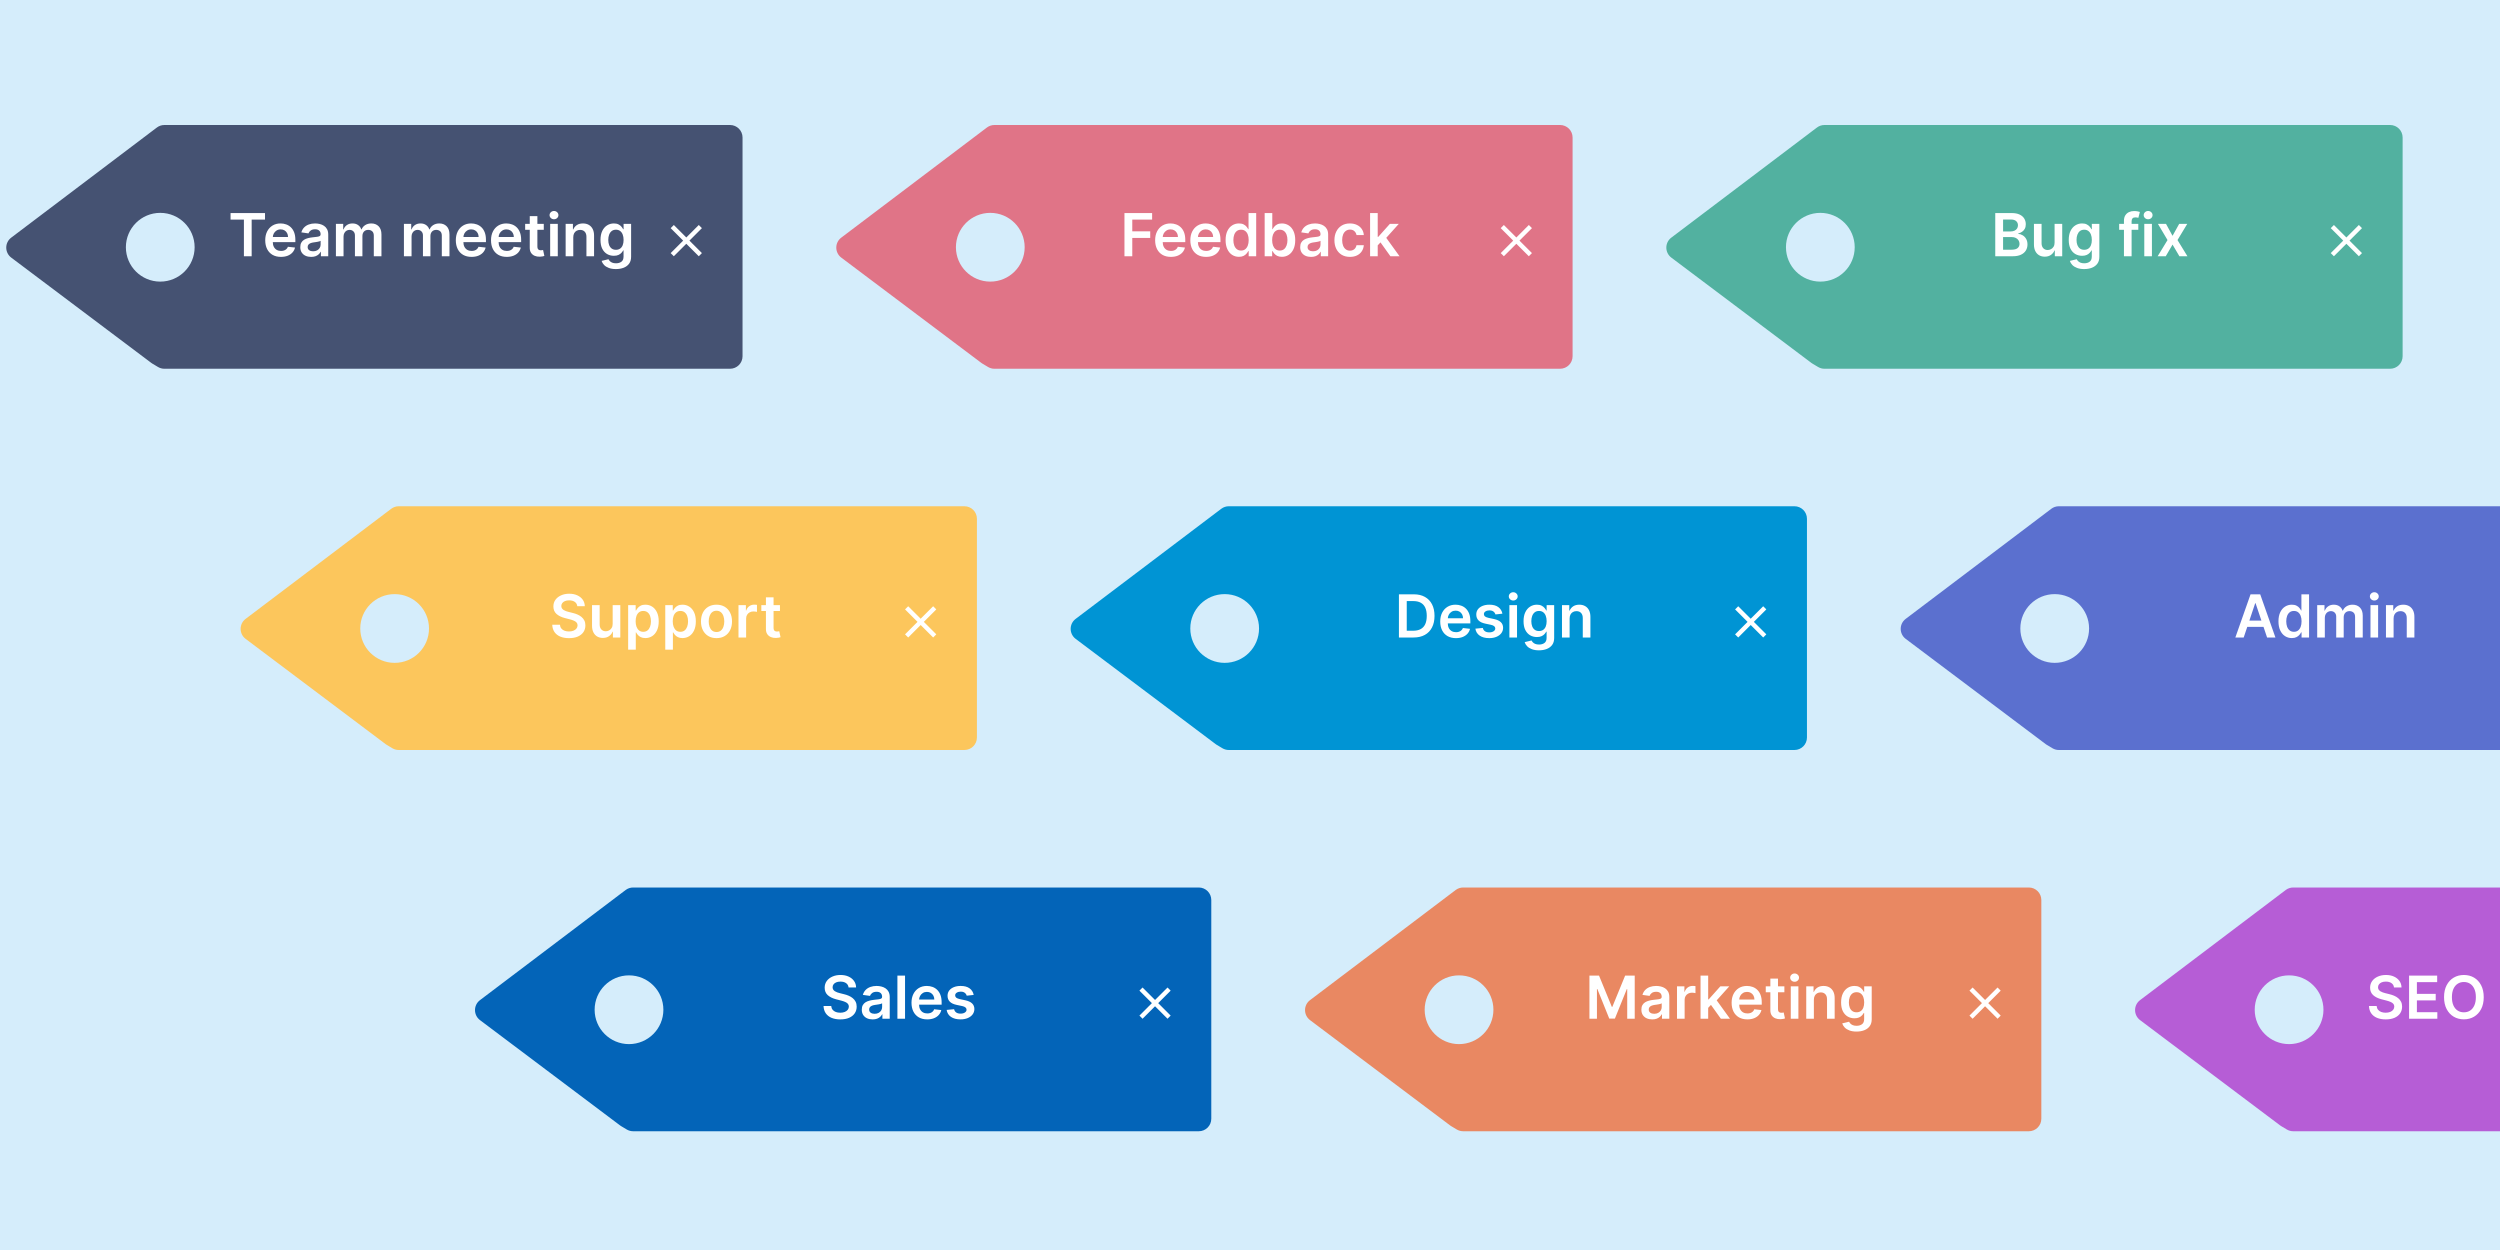 <svg width="800" height="400" viewBox="0 0 800 400" fill="none" xmlns="http://www.w3.org/2000/svg">
<g clip-path="url(#clip0_508_677)">
<rect width="800" height="400" fill="#D5EDFB"/>
<g filter="url(#filter0_d_508_677)">
<path fill-rule="evenodd" clip-rule="evenodd" d="M48.749 112.354C49.356 112.721 49.978 113.092 50.59 113.452C51.184 113.8 51.875 114 52.613 114H233.613C235.822 114 237.613 112.209 237.613 110V40C237.613 37.791 235.822 36 233.613 36H52.613C51.719 36 50.894 36.293 50.228 36.788C49.715 37.17 49.193 37.565 48.678 37.955C48.546 38.055 48.414 38.154 48.283 38.254L3.587 72.048C1.467 73.651 1.472 76.838 3.597 78.436L48.397 112.116C48.513 112.202 48.63 112.282 48.749 112.354ZM51.281 86.116C57.356 86.116 62.281 81.191 62.281 75.116C62.281 69.041 57.356 64.116 51.281 64.116C45.206 64.116 40.281 69.041 40.281 75.116C40.281 81.191 45.206 86.116 51.281 86.116Z" fill="#455272"/>
</g>
<path d="M73.779 70.28V68.182H84.804V70.28H80.533V82H78.05V70.28H73.779ZM89.906 82.202C88.867 82.202 87.97 81.987 87.214 81.555C86.463 81.118 85.885 80.502 85.48 79.706C85.075 78.905 84.873 77.963 84.873 76.879C84.873 75.813 85.075 74.877 85.48 74.072C85.889 73.262 86.461 72.633 87.194 72.183C87.927 71.729 88.788 71.501 89.778 71.501C90.417 71.501 91.019 71.605 91.586 71.812C92.157 72.014 92.661 72.329 93.098 72.756C93.538 73.184 93.885 73.728 94.137 74.389C94.389 75.046 94.514 75.829 94.514 76.737V77.486H86.02V75.84H92.173C92.169 75.372 92.068 74.956 91.87 74.592C91.672 74.223 91.395 73.933 91.04 73.721C90.689 73.51 90.28 73.404 89.812 73.404C89.312 73.404 88.874 73.526 88.496 73.769C88.118 74.007 87.824 74.322 87.612 74.713C87.405 75.1 87.3 75.525 87.295 75.988V77.425C87.295 78.028 87.405 78.546 87.626 78.977C87.846 79.405 88.154 79.733 88.55 79.962C88.946 80.187 89.409 80.3 89.94 80.3C90.295 80.3 90.617 80.25 90.905 80.151C91.193 80.048 91.442 79.897 91.654 79.699C91.865 79.501 92.025 79.256 92.133 78.964L94.413 79.22C94.269 79.823 93.995 80.349 93.59 80.799C93.19 81.244 92.677 81.591 92.052 81.838C91.427 82.081 90.711 82.202 89.906 82.202ZM99.563 82.209C98.906 82.209 98.315 82.092 97.789 81.858C97.267 81.62 96.853 81.269 96.547 80.806C96.246 80.342 96.095 79.771 96.095 79.092C96.095 78.507 96.203 78.024 96.419 77.641C96.635 77.259 96.929 76.953 97.303 76.724C97.676 76.494 98.097 76.321 98.564 76.204C99.037 76.083 99.525 75.995 100.029 75.941C100.636 75.878 101.128 75.822 101.506 75.772C101.884 75.718 102.158 75.637 102.329 75.529C102.505 75.417 102.593 75.244 102.593 75.01V74.969C102.593 74.461 102.442 74.068 102.14 73.789C101.839 73.51 101.405 73.37 100.838 73.37C100.24 73.37 99.766 73.501 99.415 73.762C99.068 74.023 98.834 74.331 98.713 74.686L96.432 74.362C96.612 73.733 96.909 73.206 97.323 72.783C97.737 72.356 98.243 72.037 98.841 71.825C99.439 71.609 100.101 71.501 100.825 71.501C101.324 71.501 101.821 71.56 102.316 71.677C102.811 71.794 103.263 71.987 103.672 72.257C104.081 72.522 104.41 72.885 104.657 73.343C104.909 73.802 105.035 74.376 105.035 75.064V82H102.687V80.576H102.606C102.458 80.864 102.248 81.134 101.979 81.386C101.713 81.633 101.378 81.834 100.973 81.987C100.573 82.135 100.103 82.209 99.563 82.209ZM100.197 80.414C100.688 80.414 101.113 80.318 101.473 80.124C101.832 79.926 102.109 79.665 102.302 79.342C102.5 79.018 102.599 78.665 102.599 78.282V77.061C102.523 77.124 102.392 77.183 102.208 77.237C102.028 77.29 101.826 77.338 101.601 77.378C101.376 77.419 101.153 77.455 100.933 77.486C100.712 77.518 100.521 77.545 100.359 77.567C99.995 77.617 99.669 77.698 99.381 77.81C99.093 77.922 98.866 78.08 98.699 78.282C98.533 78.48 98.45 78.737 98.45 79.052C98.45 79.501 98.614 79.841 98.942 80.07C99.271 80.3 99.689 80.414 100.197 80.414ZM107.491 82V71.636H109.826V73.397H109.947C110.163 72.804 110.52 72.34 111.02 72.007C111.519 71.67 112.115 71.501 112.808 71.501C113.509 71.501 114.101 71.672 114.582 72.014C115.068 72.352 115.41 72.813 115.608 73.397H115.716C115.945 72.822 116.332 72.363 116.876 72.021C117.425 71.675 118.075 71.501 118.826 71.501C119.78 71.501 120.558 71.803 121.161 72.406C121.763 73.008 122.065 73.888 122.065 75.044V82H119.616V75.421C119.616 74.778 119.445 74.308 119.103 74.011C118.761 73.71 118.343 73.559 117.848 73.559C117.259 73.559 116.798 73.744 116.465 74.113C116.136 74.477 115.972 74.951 115.972 75.536V82H113.577V75.32C113.577 74.785 113.415 74.358 113.091 74.038C112.772 73.719 112.353 73.559 111.836 73.559C111.485 73.559 111.166 73.649 110.878 73.829C110.59 74.005 110.361 74.254 110.19 74.578C110.019 74.897 109.933 75.271 109.933 75.698V82H107.491ZM129.256 82V71.636H131.59V73.397H131.712C131.928 72.804 132.285 72.34 132.784 72.007C133.284 71.67 133.88 71.501 134.572 71.501C135.274 71.501 135.866 71.672 136.347 72.014C136.833 72.352 137.175 72.813 137.372 73.397H137.48C137.71 72.822 138.097 72.363 138.641 72.021C139.19 71.675 139.84 71.501 140.591 71.501C141.544 71.501 142.323 71.803 142.925 72.406C143.528 73.008 143.83 73.888 143.83 75.044V82H141.38V75.421C141.38 74.778 141.209 74.308 140.868 74.011C140.526 73.71 140.107 73.559 139.613 73.559C139.023 73.559 138.562 73.744 138.229 74.113C137.901 74.477 137.737 74.951 137.737 75.536V82H135.342V75.32C135.342 74.785 135.18 74.358 134.856 74.038C134.536 73.719 134.118 73.559 133.601 73.559C133.25 73.559 132.931 73.649 132.643 73.829C132.355 74.005 132.125 74.254 131.955 74.578C131.784 74.897 131.698 75.271 131.698 75.698V82H129.256ZM150.895 82.202C149.856 82.202 148.959 81.987 148.203 81.555C147.452 81.118 146.874 80.502 146.469 79.706C146.065 78.905 145.862 77.963 145.862 76.879C145.862 75.813 146.065 74.877 146.469 74.072C146.879 73.262 147.45 72.633 148.183 72.183C148.916 71.729 149.778 71.501 150.767 71.501C151.406 71.501 152.009 71.605 152.576 71.812C153.147 72.014 153.651 72.329 154.087 72.756C154.528 73.184 154.874 73.728 155.126 74.389C155.378 75.046 155.504 75.829 155.504 76.737V77.486H147.009V75.84H153.163C153.158 75.372 153.057 74.956 152.859 74.592C152.661 74.223 152.384 73.933 152.029 73.721C151.678 73.51 151.269 73.404 150.801 73.404C150.302 73.404 149.863 73.526 149.485 73.769C149.107 74.007 148.813 74.322 148.601 74.713C148.395 75.1 148.289 75.525 148.284 75.988V77.425C148.284 78.028 148.395 78.546 148.615 78.977C148.835 79.405 149.143 79.733 149.539 79.962C149.935 80.187 150.398 80.3 150.929 80.3C151.285 80.3 151.606 80.25 151.894 80.151C152.182 80.048 152.432 79.897 152.643 79.699C152.854 79.501 153.014 79.256 153.122 78.964L155.403 79.22C155.259 79.823 154.984 80.349 154.579 80.799C154.179 81.244 153.666 81.591 153.041 81.838C152.416 82.081 151.701 82.202 150.895 82.202ZM162.158 82.202C161.119 82.202 160.222 81.987 159.466 81.555C158.715 81.118 158.137 80.502 157.732 79.706C157.327 78.905 157.125 77.963 157.125 76.879C157.125 75.813 157.327 74.877 157.732 74.072C158.141 73.262 158.713 72.633 159.446 72.183C160.179 71.729 161.04 71.501 162.03 71.501C162.669 71.501 163.271 71.605 163.838 71.812C164.409 72.014 164.913 72.329 165.35 72.756C165.79 73.184 166.137 73.728 166.389 74.389C166.641 75.046 166.766 75.829 166.766 76.737V77.486H158.272V75.84H164.425C164.421 75.372 164.32 74.956 164.122 74.592C163.924 74.223 163.647 73.933 163.292 73.721C162.941 73.51 162.532 73.404 162.064 73.404C161.564 73.404 161.126 73.526 160.748 73.769C160.37 74.007 160.076 74.322 159.864 74.713C159.657 75.1 159.552 75.525 159.547 75.988V77.425C159.547 78.028 159.657 78.546 159.878 78.977C160.098 79.405 160.406 79.733 160.802 79.962C161.198 80.187 161.661 80.3 162.192 80.3C162.547 80.3 162.869 80.25 163.157 80.151C163.445 80.048 163.694 79.897 163.906 79.699C164.117 79.501 164.277 79.256 164.385 78.964L166.665 79.22C166.521 79.823 166.247 80.349 165.842 80.799C165.442 81.244 164.929 81.591 164.304 81.838C163.679 82.081 162.963 82.202 162.158 82.202ZM174.008 71.636V73.526H168.05V71.636H174.008ZM169.521 69.153H171.963V78.883C171.963 79.211 172.013 79.463 172.112 79.638C172.215 79.809 172.35 79.926 172.517 79.989C172.683 80.052 172.868 80.084 173.07 80.084C173.223 80.084 173.362 80.073 173.488 80.05C173.619 80.028 173.718 80.007 173.785 79.989L174.197 81.899C174.066 81.944 173.88 81.993 173.637 82.047C173.398 82.101 173.106 82.133 172.76 82.142C172.148 82.16 171.597 82.067 171.107 81.865C170.616 81.658 170.227 81.339 169.939 80.907C169.656 80.475 169.517 79.935 169.521 79.288V69.153ZM176.051 82V71.636H178.493V82H176.051ZM177.279 70.165C176.892 70.165 176.559 70.037 176.28 69.781C176.001 69.52 175.862 69.207 175.862 68.843C175.862 68.474 176.001 68.162 176.28 67.905C176.559 67.644 176.892 67.514 177.279 67.514C177.67 67.514 178.003 67.644 178.277 67.905C178.556 68.162 178.695 68.474 178.695 68.843C178.695 69.207 178.556 69.52 178.277 69.781C178.003 70.037 177.67 70.165 177.279 70.165ZM183.447 75.928V82H181.005V71.636H183.339V73.397H183.461C183.699 72.817 184.079 72.356 184.601 72.014C185.127 71.672 185.777 71.501 186.551 71.501C187.266 71.501 187.889 71.654 188.42 71.96C188.955 72.266 189.369 72.709 189.661 73.289C189.958 73.87 190.104 74.574 190.1 75.401V82H187.657V75.779C187.657 75.086 187.477 74.544 187.118 74.153C186.762 73.762 186.27 73.566 185.64 73.566C185.213 73.566 184.833 73.66 184.5 73.849C184.171 74.034 183.913 74.302 183.724 74.652C183.539 75.003 183.447 75.428 183.447 75.928ZM197.09 86.102C196.213 86.102 195.459 85.983 194.83 85.745C194.2 85.511 193.694 85.196 193.311 84.8C192.929 84.404 192.664 83.966 192.515 83.484L194.715 82.951C194.814 83.154 194.958 83.354 195.147 83.552C195.336 83.754 195.59 83.921 195.909 84.051C196.233 84.186 196.64 84.254 197.13 84.254C197.823 84.254 198.397 84.085 198.851 83.748C199.305 83.415 199.532 82.866 199.532 82.101V80.138H199.411C199.285 80.39 199.101 80.648 198.858 80.914C198.619 81.179 198.302 81.402 197.906 81.582C197.515 81.762 197.022 81.852 196.429 81.852C195.633 81.852 194.911 81.665 194.263 81.291C193.62 80.914 193.107 80.351 192.724 79.605C192.347 78.854 192.158 77.913 192.158 76.784C192.158 75.646 192.347 74.686 192.724 73.903C193.107 73.116 193.622 72.52 194.27 72.115C194.917 71.706 195.639 71.501 196.435 71.501C197.043 71.501 197.542 71.605 197.933 71.812C198.329 72.014 198.644 72.259 198.878 72.547C199.112 72.831 199.289 73.098 199.411 73.35H199.546V71.636H201.955V82.169C201.955 83.055 201.743 83.788 201.32 84.368C200.898 84.948 200.32 85.383 199.586 85.671C198.853 85.958 198.021 86.102 197.09 86.102ZM197.11 79.935C197.627 79.935 198.068 79.809 198.433 79.558C198.797 79.306 199.074 78.944 199.262 78.471C199.451 77.999 199.546 77.432 199.546 76.771C199.546 76.119 199.451 75.547 199.262 75.057C199.078 74.567 198.804 74.187 198.439 73.917C198.079 73.642 197.636 73.505 197.11 73.505C196.566 73.505 196.112 73.647 195.747 73.93C195.383 74.214 195.108 74.603 194.924 75.098C194.74 75.588 194.647 76.146 194.647 76.771C194.647 77.405 194.74 77.961 194.924 78.438C195.113 78.91 195.39 79.279 195.754 79.544C196.123 79.805 196.575 79.935 197.11 79.935Z" fill="white"/>
<path d="M224.613 73.007L223.606 72L219.613 75.993L215.62 72L214.613 73.007L218.606 77L214.613 80.993L215.62 82L219.613 78.007L223.606 82L224.613 80.993L220.62 77L224.613 73.007Z" fill="white"/>
<g filter="url(#filter1_d_508_677)">
<path fill-rule="evenodd" clip-rule="evenodd" d="M314.362 112.354C314.969 112.721 315.591 113.092 316.203 113.452C316.797 113.8 317.488 114 318.226 114H499.226C501.435 114 503.226 112.209 503.226 110V40C503.226 37.791 501.435 36 499.226 36H318.226C317.332 36 316.507 36.293 315.841 36.788C315.328 37.17 314.806 37.565 314.292 37.955C314.159 38.055 314.027 38.154 313.896 38.254L269.2 72.048C267.08 73.651 267.085 76.838 269.21 78.436L314.01 112.116C314.125 112.202 314.243 112.282 314.362 112.354ZM316.894 86.116C322.969 86.116 327.894 81.191 327.894 75.116C327.894 69.041 322.969 64.116 316.894 64.116C310.819 64.116 305.894 69.041 305.894 75.116C305.894 81.191 310.819 86.116 316.894 86.116Z" fill="#E07487"/>
</g>
<path d="M359.826 82V68.182H368.678V70.28H362.329V74.032H368.071V76.13H362.329V82H359.826ZM374.678 82.202C373.639 82.202 372.741 81.987 371.986 81.555C371.235 81.118 370.657 80.502 370.252 79.706C369.847 78.905 369.644 77.963 369.644 76.879C369.644 75.813 369.847 74.877 370.252 74.072C370.661 73.262 371.232 72.633 371.966 72.183C372.699 71.729 373.56 71.501 374.55 71.501C375.188 71.501 375.791 71.605 376.358 71.812C376.929 72.014 377.433 72.329 377.869 72.756C378.31 73.184 378.656 73.728 378.908 74.389C379.16 75.046 379.286 75.829 379.286 76.737V77.486H370.792V75.84H376.945C376.94 75.372 376.839 74.956 376.641 74.592C376.443 74.223 376.167 73.933 375.811 73.721C375.461 73.51 375.051 73.404 374.583 73.404C374.084 73.404 373.646 73.526 373.268 73.769C372.89 74.007 372.595 74.322 372.384 74.713C372.177 75.1 372.071 75.525 372.067 75.988V77.425C372.067 78.028 372.177 78.546 372.397 78.977C372.618 79.405 372.926 79.733 373.322 79.962C373.718 80.187 374.181 80.3 374.712 80.3C375.067 80.3 375.389 80.25 375.676 80.151C375.964 80.048 376.214 79.897 376.425 79.699C376.637 79.501 376.796 79.256 376.904 78.964L379.185 79.22C379.041 79.823 378.767 80.349 378.362 80.799C377.961 81.244 377.449 81.591 376.823 81.838C376.198 82.081 375.483 82.202 374.678 82.202ZM385.941 82.202C384.902 82.202 384.004 81.987 383.248 81.555C382.497 81.118 381.919 80.502 381.514 79.706C381.11 78.905 380.907 77.963 380.907 76.879C380.907 75.813 381.11 74.877 381.514 74.072C381.924 73.262 382.495 72.633 383.228 72.183C383.961 71.729 384.823 71.501 385.812 71.501C386.451 71.501 387.054 71.605 387.621 71.812C388.192 72.014 388.696 72.329 389.132 72.756C389.573 73.184 389.919 73.728 390.171 74.389C390.423 75.046 390.549 75.829 390.549 76.737V77.486H382.054V75.84H388.208C388.203 75.372 388.102 74.956 387.904 74.592C387.706 74.223 387.429 73.933 387.074 73.721C386.723 73.51 386.314 73.404 385.846 73.404C385.347 73.404 384.908 73.526 384.53 73.769C384.153 74.007 383.858 74.322 383.647 74.713C383.44 75.1 383.334 75.525 383.329 75.988V77.425C383.329 78.028 383.44 78.546 383.66 78.977C383.88 79.405 384.189 79.733 384.584 79.962C384.98 80.187 385.444 80.3 385.974 80.3C386.33 80.3 386.651 80.25 386.939 80.151C387.227 80.048 387.477 79.897 387.688 79.699C387.899 79.501 388.059 79.256 388.167 78.964L390.448 79.22C390.304 79.823 390.029 80.349 389.625 80.799C389.224 81.244 388.711 81.591 388.086 81.838C387.461 82.081 386.746 82.202 385.941 82.202ZM396.461 82.182C395.647 82.182 394.918 81.973 394.275 81.555C393.632 81.136 393.123 80.529 392.75 79.733C392.377 78.937 392.19 77.97 392.19 76.832C392.19 75.68 392.379 74.709 392.757 73.917C393.139 73.121 393.654 72.52 394.302 72.115C394.95 71.706 395.672 71.501 396.468 71.501C397.075 71.501 397.574 71.605 397.966 71.812C398.357 72.014 398.667 72.259 398.897 72.547C399.126 72.831 399.304 73.098 399.43 73.35H399.531V68.182H401.98V82H399.578V80.367H399.43C399.304 80.619 399.122 80.887 398.883 81.17C398.645 81.449 398.33 81.687 397.939 81.885C397.547 82.083 397.055 82.182 396.461 82.182ZM397.143 80.178C397.66 80.178 398.101 80.039 398.465 79.76C398.829 79.477 399.106 79.083 399.295 78.579C399.484 78.075 399.578 77.488 399.578 76.818C399.578 76.148 399.484 75.566 399.295 75.071C399.11 74.576 398.836 74.191 398.472 73.917C398.112 73.642 397.669 73.505 397.143 73.505C396.598 73.505 396.144 73.647 395.78 73.93C395.415 74.214 395.141 74.605 394.956 75.104C394.772 75.604 394.68 76.175 394.68 76.818C394.68 77.466 394.772 78.044 394.956 78.552C395.145 79.056 395.422 79.454 395.786 79.746C396.155 80.034 396.607 80.178 397.143 80.178ZM404.691 82V68.182H407.133V73.35H407.235C407.361 73.098 407.538 72.831 407.768 72.547C407.997 72.259 408.307 72.014 408.699 71.812C409.09 71.605 409.589 71.501 410.197 71.501C410.997 71.501 411.719 71.706 412.362 72.115C413.01 72.52 413.523 73.121 413.901 73.917C414.283 74.709 414.474 75.68 414.474 76.832C414.474 77.97 414.288 78.937 413.914 79.733C413.541 80.529 413.033 81.136 412.389 81.555C411.746 81.973 411.018 82.182 410.203 82.182C409.61 82.182 409.117 82.083 408.726 81.885C408.334 81.687 408.02 81.449 407.781 81.17C407.547 80.887 407.365 80.619 407.235 80.367H407.093V82H404.691ZM407.086 76.818C407.086 77.488 407.181 78.075 407.37 78.579C407.563 79.083 407.84 79.477 408.199 79.76C408.564 80.039 409.005 80.178 409.522 80.178C410.062 80.178 410.514 80.034 410.878 79.746C411.242 79.454 411.517 79.056 411.701 78.552C411.89 78.044 411.985 77.466 411.985 76.818C411.985 76.175 411.892 75.604 411.708 75.104C411.524 74.605 411.249 74.214 410.885 73.93C410.52 73.647 410.066 73.505 409.522 73.505C409 73.505 408.557 73.642 408.193 73.917C407.828 74.191 407.552 74.576 407.363 75.071C407.178 75.566 407.086 76.148 407.086 76.818ZM419.533 82.209C418.876 82.209 418.285 82.092 417.758 81.858C417.237 81.62 416.823 81.269 416.517 80.806C416.216 80.342 416.065 79.771 416.065 79.092C416.065 78.507 416.173 78.024 416.389 77.641C416.605 77.259 416.899 76.953 417.273 76.724C417.646 76.494 418.067 76.321 418.534 76.204C419.007 76.083 419.495 75.995 419.999 75.941C420.606 75.878 421.098 75.822 421.476 75.772C421.854 75.718 422.128 75.637 422.299 75.529C422.475 75.417 422.562 75.244 422.562 75.01V74.969C422.562 74.461 422.412 74.068 422.11 73.789C421.809 73.51 421.375 73.37 420.808 73.37C420.21 73.37 419.735 73.501 419.385 73.762C419.038 74.023 418.804 74.331 418.683 74.686L416.402 74.362C416.582 73.733 416.879 73.206 417.293 72.783C417.707 72.356 418.213 72.037 418.811 71.825C419.409 71.609 420.071 71.501 420.795 71.501C421.294 71.501 421.791 71.56 422.286 71.677C422.781 71.794 423.233 71.987 423.642 72.257C424.051 72.522 424.38 72.885 424.627 73.343C424.879 73.802 425.005 74.376 425.005 75.064V82H422.657V80.576H422.576C422.428 80.864 422.218 81.134 421.948 81.386C421.683 81.633 421.348 81.834 420.943 81.987C420.543 82.135 420.073 82.209 419.533 82.209ZM420.167 80.414C420.658 80.414 421.083 80.318 421.442 80.124C421.802 79.926 422.079 79.665 422.272 79.342C422.47 79.018 422.569 78.665 422.569 78.282V77.061C422.493 77.124 422.362 77.183 422.178 77.237C421.998 77.29 421.796 77.338 421.571 77.378C421.346 77.419 421.123 77.455 420.903 77.486C420.682 77.518 420.491 77.545 420.329 77.567C419.965 77.617 419.639 77.698 419.351 77.81C419.063 77.922 418.836 78.08 418.669 78.282C418.503 78.48 418.42 78.737 418.42 79.052C418.42 79.501 418.584 79.841 418.912 80.07C419.241 80.3 419.659 80.414 420.167 80.414ZM431.982 82.202C430.947 82.202 430.059 81.975 429.316 81.521C428.579 81.067 428.01 80.439 427.609 79.638C427.214 78.833 427.016 77.907 427.016 76.859C427.016 75.806 427.218 74.877 427.623 74.072C428.028 73.262 428.599 72.633 429.337 72.183C430.079 71.729 430.956 71.501 431.968 71.501C432.809 71.501 433.554 71.657 434.201 71.967C434.854 72.273 435.373 72.707 435.76 73.269C436.147 73.827 436.367 74.479 436.421 75.226H434.087C433.992 74.727 433.767 74.311 433.412 73.978C433.061 73.64 432.591 73.472 432.002 73.472C431.502 73.472 431.064 73.606 430.686 73.876C430.308 74.142 430.014 74.524 429.802 75.023C429.595 75.523 429.492 76.121 429.492 76.818C429.492 77.524 429.595 78.132 429.802 78.64C430.009 79.144 430.299 79.533 430.673 79.807C431.05 80.077 431.493 80.212 432.002 80.212C432.362 80.212 432.683 80.144 432.967 80.01C433.254 79.87 433.495 79.67 433.689 79.409C433.882 79.148 434.015 78.831 434.087 78.458H436.421C436.363 79.191 436.147 79.841 435.773 80.408C435.4 80.97 434.892 81.411 434.249 81.73C433.605 82.045 432.85 82.202 431.982 82.202ZM440.653 78.748L440.647 75.799H441.038L444.762 71.636H447.616L443.035 76.737H442.529L440.653 78.748ZM438.427 82V68.182H440.869V82H438.427ZM444.931 82L441.557 77.284L443.204 75.563L447.853 82H444.931Z" fill="white"/>
<path d="M490.226 73.007L489.219 72L485.226 75.993L481.233 72L480.226 73.007L484.219 77L480.226 80.993L481.233 82L485.226 78.007L489.219 82L490.226 80.993L486.233 77L490.226 73.007Z" fill="white"/>
<g filter="url(#filter2_d_508_677)">
<path fill-rule="evenodd" clip-rule="evenodd" d="M579.975 112.354C580.582 112.721 581.204 113.092 581.816 113.452C582.41 113.8 583.101 114 583.839 114H764.839C767.048 114 768.839 112.209 768.839 110V40C768.839 37.791 767.048 36 764.839 36H583.839C582.945 36 582.12 36.293 581.454 36.788C580.941 37.17 580.419 37.565 579.904 37.955C579.772 38.055 579.64 38.154 579.509 38.254L534.813 72.048C532.693 73.651 532.698 76.838 534.823 78.436L579.623 112.116C579.738 112.202 579.856 112.282 579.975 112.354ZM582.507 86.116C588.582 86.116 593.507 81.191 593.507 75.116C593.507 69.041 588.582 64.116 582.507 64.116C576.432 64.116 571.507 69.041 571.507 75.116C571.507 81.191 576.432 86.116 582.507 86.116Z" fill="#52B1A0"/>
</g>
<path d="M638.483 82V68.182H643.772C644.771 68.182 645.601 68.339 646.262 68.654C646.928 68.965 647.425 69.39 647.753 69.929C648.086 70.469 648.252 71.081 648.252 71.765C648.252 72.327 648.144 72.808 647.929 73.209C647.713 73.604 647.423 73.926 647.058 74.173C646.694 74.421 646.287 74.598 645.837 74.706V74.841C646.327 74.868 646.797 75.019 647.247 75.293C647.701 75.563 648.073 75.945 648.36 76.44C648.648 76.935 648.792 77.533 648.792 78.235C648.792 78.95 648.619 79.594 648.273 80.165C647.926 80.731 647.405 81.179 646.707 81.507C646.01 81.836 645.133 82 644.076 82H638.483ZM640.986 79.908H643.678C644.586 79.908 645.241 79.735 645.641 79.389C646.046 79.038 646.249 78.588 646.249 78.039C646.249 77.63 646.147 77.261 645.945 76.933C645.742 76.6 645.455 76.339 645.081 76.15C644.708 75.957 644.263 75.86 643.745 75.86H640.986V79.908ZM640.986 74.059H643.462C643.894 74.059 644.283 73.98 644.629 73.822C644.976 73.66 645.248 73.433 645.446 73.141C645.648 72.844 645.749 72.493 645.749 72.088C645.749 71.553 645.56 71.112 645.182 70.766C644.809 70.42 644.254 70.246 643.516 70.246H640.986V74.059ZM657.467 77.641V71.636H659.91V82H657.542V80.158H657.434C657.2 80.738 656.815 81.213 656.28 81.582C655.749 81.951 655.095 82.135 654.316 82.135C653.637 82.135 653.037 81.984 652.515 81.683C651.998 81.377 651.593 80.934 651.3 80.354C651.008 79.769 650.862 79.063 650.862 78.235V71.636H653.304V77.857C653.304 78.514 653.484 79.036 653.844 79.423C654.204 79.809 654.676 80.003 655.261 80.003C655.621 80.003 655.97 79.915 656.307 79.74C656.644 79.564 656.921 79.303 657.137 78.957C657.357 78.606 657.467 78.168 657.467 77.641ZM666.929 86.102C666.051 86.102 665.298 85.983 664.668 85.745C664.039 85.511 663.533 85.196 663.15 84.8C662.768 84.404 662.502 83.966 662.354 83.484L664.554 82.951C664.653 83.154 664.796 83.354 664.985 83.552C665.174 83.754 665.428 83.921 665.748 84.051C666.072 84.186 666.479 84.254 666.969 84.254C667.662 84.254 668.235 84.085 668.69 83.748C669.144 83.415 669.371 82.866 669.371 82.101V80.138H669.25C669.124 80.39 668.939 80.648 668.696 80.914C668.458 81.179 668.141 81.402 667.745 81.582C667.354 81.762 666.861 81.852 666.267 81.852C665.471 81.852 664.749 81.665 664.102 81.291C663.458 80.914 662.946 80.351 662.563 79.605C662.185 78.854 661.996 77.913 661.996 76.784C661.996 75.646 662.185 74.686 662.563 73.903C662.946 73.116 663.461 72.52 664.108 72.115C664.756 71.706 665.478 71.501 666.274 71.501C666.881 71.501 667.381 71.605 667.772 71.812C668.168 72.014 668.483 72.259 668.717 72.547C668.95 72.831 669.128 73.098 669.25 73.35H669.385V71.636H671.793V82.169C671.793 83.055 671.582 83.788 671.159 84.368C670.736 84.948 670.158 85.383 669.425 85.671C668.692 85.958 667.86 86.102 666.929 86.102ZM666.949 79.935C667.466 79.935 667.907 79.809 668.271 79.558C668.636 79.306 668.912 78.944 669.101 78.471C669.29 77.999 669.385 77.432 669.385 76.771C669.385 76.119 669.29 75.547 669.101 75.057C668.917 74.567 668.642 74.187 668.278 73.917C667.918 73.642 667.475 73.505 666.949 73.505C666.405 73.505 665.95 73.647 665.586 73.93C665.222 74.214 664.947 74.603 664.763 75.098C664.578 75.588 664.486 76.146 664.486 76.771C664.486 77.405 664.578 77.961 664.763 78.438C664.952 78.91 665.228 79.279 665.593 79.544C665.961 79.805 666.414 79.935 666.949 79.935ZM684.259 71.636V73.526H678.132V71.636H684.259ZM679.664 82V70.658C679.664 69.961 679.808 69.381 680.096 68.917C680.388 68.454 680.779 68.108 681.27 67.878C681.76 67.649 682.304 67.534 682.902 67.534C683.325 67.534 683.701 67.568 684.029 67.635C684.358 67.703 684.601 67.763 684.758 67.817L684.272 69.707C684.169 69.675 684.038 69.644 683.881 69.612C683.723 69.576 683.548 69.558 683.355 69.558C682.9 69.558 682.579 69.668 682.39 69.889C682.205 70.105 682.113 70.415 682.113 70.82V82H679.664ZM686.171 82V71.636H688.614V82H686.171ZM687.399 70.165C687.013 70.165 686.68 70.037 686.401 69.781C686.122 69.52 685.983 69.207 685.983 68.843C685.983 68.474 686.122 68.162 686.401 67.905C686.68 67.644 687.013 67.514 687.399 67.514C687.791 67.514 688.124 67.644 688.398 67.905C688.677 68.162 688.816 68.474 688.816 68.843C688.816 69.207 688.677 69.52 688.398 69.781C688.124 70.037 687.791 70.165 687.399 70.165ZM693.123 71.636L695.214 75.462L697.34 71.636H699.924L696.8 76.818L699.978 82H697.407L695.214 78.269L693.042 82H690.451L693.609 76.818L690.532 71.636H693.123Z" fill="white"/>
<path d="M755.839 73.007L754.832 72L750.839 75.993L746.846 72L745.839 73.007L749.832 77L745.839 80.993L746.846 82L750.839 78.007L754.832 82L755.839 80.993L751.846 77L755.839 73.007Z" fill="white"/>
<g filter="url(#filter3_d_508_677)">
<path fill-rule="evenodd" clip-rule="evenodd" d="M123.749 234.354C124.356 234.721 124.978 235.092 125.59 235.452C126.184 235.8 126.875 236 127.613 236H308.613C310.822 236 312.613 234.209 312.613 232V162C312.613 159.791 310.822 158 308.613 158H127.613C126.719 158 125.894 158.293 125.228 158.788C124.715 159.17 124.193 159.565 123.679 159.955C123.546 160.055 123.414 160.154 123.283 160.254L78.587 194.048C76.467 195.651 76.472 198.838 78.597 200.436L123.397 234.116C123.512 234.202 123.63 234.282 123.749 234.354ZM126.281 208.116C132.356 208.116 137.281 203.191 137.281 197.116C137.281 191.041 132.356 186.116 126.281 186.116C120.206 186.116 115.281 191.041 115.281 197.116C115.281 203.191 120.206 208.116 126.281 208.116Z" fill="#FCC65C"/>
</g>
<path d="M184.728 193.98C184.665 193.391 184.399 192.932 183.932 192.604C183.468 192.276 182.865 192.112 182.123 192.112C181.601 192.112 181.154 192.19 180.781 192.348C180.407 192.505 180.122 192.719 179.924 192.989C179.726 193.259 179.625 193.567 179.62 193.913C179.62 194.201 179.685 194.451 179.816 194.662C179.951 194.873 180.133 195.053 180.362 195.202C180.592 195.346 180.846 195.467 181.125 195.566C181.404 195.665 181.685 195.748 181.968 195.816L183.264 196.14C183.785 196.261 184.287 196.425 184.768 196.632C185.254 196.839 185.688 197.1 186.07 197.415C186.457 197.73 186.763 198.11 186.988 198.555C187.213 199 187.325 199.522 187.325 200.12C187.325 200.93 187.118 201.643 186.705 202.259C186.291 202.871 185.693 203.35 184.91 203.696C184.132 204.038 183.189 204.209 182.083 204.209C181.008 204.209 180.074 204.043 179.283 203.71C178.496 203.377 177.879 202.891 177.434 202.252C176.993 201.614 176.755 200.836 176.719 199.918H179.182C179.217 200.399 179.366 200.8 179.627 201.119C179.888 201.438 180.227 201.677 180.646 201.834C181.068 201.992 181.541 202.07 182.063 202.07C182.607 202.07 183.084 201.989 183.493 201.827C183.907 201.661 184.231 201.432 184.465 201.139C184.698 200.842 184.818 200.496 184.822 200.1C184.818 199.74 184.712 199.443 184.505 199.21C184.298 198.971 184.008 198.773 183.635 198.616C183.266 198.454 182.834 198.31 182.339 198.184L180.767 197.779C179.629 197.487 178.729 197.044 178.068 196.45C177.412 195.852 177.083 195.058 177.083 194.068C177.083 193.254 177.304 192.541 177.744 191.929C178.19 191.318 178.795 190.843 179.559 190.506C180.324 190.164 181.19 189.993 182.157 189.993C183.138 189.993 183.997 190.164 184.734 190.506C185.477 190.843 186.059 191.313 186.482 191.916C186.905 192.514 187.123 193.202 187.136 193.98H184.728ZM196.054 199.641V193.636H198.497V204H196.129V202.158H196.021C195.787 202.738 195.402 203.213 194.867 203.582C194.336 203.951 193.682 204.135 192.904 204.135C192.224 204.135 191.624 203.984 191.102 203.683C190.585 203.377 190.18 202.934 189.888 202.354C189.595 201.769 189.449 201.063 189.449 200.235V193.636H191.891V199.857C191.891 200.514 192.071 201.036 192.431 201.423C192.791 201.809 193.263 202.003 193.848 202.003C194.208 202.003 194.557 201.915 194.894 201.74C195.231 201.564 195.508 201.303 195.724 200.957C195.944 200.606 196.054 200.168 196.054 199.641ZM201.009 207.886V193.636H203.411V195.35H203.552C203.678 195.098 203.856 194.831 204.085 194.547C204.315 194.259 204.625 194.014 205.016 193.812C205.408 193.605 205.907 193.501 206.514 193.501C207.315 193.501 208.037 193.706 208.68 194.115C209.328 194.52 209.841 195.121 210.218 195.917C210.601 196.709 210.792 197.68 210.792 198.832C210.792 199.97 210.605 200.937 210.232 201.733C209.859 202.529 209.35 203.136 208.707 203.555C208.064 203.973 207.335 204.182 206.521 204.182C205.927 204.182 205.435 204.083 205.043 203.885C204.652 203.687 204.337 203.449 204.099 203.17C203.865 202.887 203.683 202.619 203.552 202.367H203.451V207.886H201.009ZM203.404 198.818C203.404 199.488 203.498 200.075 203.687 200.579C203.881 201.083 204.157 201.477 204.517 201.76C204.881 202.039 205.322 202.178 205.84 202.178C206.379 202.178 206.831 202.034 207.196 201.746C207.56 201.454 207.834 201.056 208.019 200.552C208.208 200.044 208.302 199.466 208.302 198.818C208.302 198.175 208.21 197.604 208.026 197.104C207.841 196.605 207.567 196.214 207.202 195.93C206.838 195.647 206.384 195.505 205.84 195.505C205.318 195.505 204.875 195.643 204.51 195.917C204.146 196.191 203.869 196.576 203.68 197.071C203.496 197.565 203.404 198.148 203.404 198.818ZM212.884 207.886V193.636H215.286V195.35H215.427C215.553 195.098 215.731 194.831 215.96 194.547C216.19 194.259 216.5 194.014 216.891 193.812C217.283 193.605 217.782 193.501 218.389 193.501C219.19 193.501 219.912 193.706 220.555 194.115C221.203 194.52 221.716 195.121 222.093 195.917C222.476 196.709 222.667 197.68 222.667 198.832C222.667 199.97 222.48 200.937 222.107 201.733C221.734 202.529 221.225 203.136 220.582 203.555C219.939 203.973 219.21 204.182 218.396 204.182C217.802 204.182 217.31 204.083 216.918 203.885C216.527 203.687 216.212 203.449 215.974 203.17C215.74 202.887 215.558 202.619 215.427 202.367H215.326V207.886H212.884ZM215.279 198.818C215.279 199.488 215.373 200.075 215.562 200.579C215.756 201.083 216.032 201.477 216.392 201.76C216.756 202.039 217.197 202.178 217.715 202.178C218.254 202.178 218.706 202.034 219.071 201.746C219.435 201.454 219.709 201.056 219.894 200.552C220.083 200.044 220.177 199.466 220.177 198.818C220.177 198.175 220.085 197.604 219.901 197.104C219.716 196.605 219.442 196.214 219.077 195.93C218.713 195.647 218.259 195.505 217.715 195.505C217.193 195.505 216.75 195.643 216.385 195.917C216.021 196.191 215.744 196.576 215.555 197.071C215.371 197.565 215.279 198.148 215.279 198.818ZM229.279 204.202C228.267 204.202 227.39 203.98 226.648 203.534C225.906 203.089 225.33 202.466 224.921 201.665C224.516 200.865 224.313 199.929 224.313 198.859C224.313 197.788 224.516 196.85 224.921 196.045C225.33 195.24 225.906 194.615 226.648 194.169C227.39 193.724 228.267 193.501 229.279 193.501C230.291 193.501 231.168 193.724 231.911 194.169C232.653 194.615 233.226 195.24 233.631 196.045C234.04 196.85 234.245 197.788 234.245 198.859C234.245 199.929 234.04 200.865 233.631 201.665C233.226 202.466 232.653 203.089 231.911 203.534C231.168 203.98 230.291 204.202 229.279 204.202ZM229.293 202.246C229.841 202.246 230.3 202.095 230.669 201.794C231.038 201.488 231.312 201.078 231.492 200.566C231.677 200.053 231.769 199.482 231.769 198.852C231.769 198.218 231.677 197.644 231.492 197.131C231.312 196.614 231.038 196.203 230.669 195.897C230.3 195.591 229.841 195.438 229.293 195.438C228.73 195.438 228.263 195.591 227.889 195.897C227.52 196.203 227.244 196.614 227.059 197.131C226.879 197.644 226.789 198.218 226.789 198.852C226.789 199.482 226.879 200.053 227.059 200.566C227.244 201.078 227.52 201.488 227.889 201.794C228.263 202.095 228.73 202.246 229.293 202.246ZM236.318 204V193.636H238.686V195.364H238.794C238.983 194.765 239.307 194.304 239.766 193.98C240.229 193.652 240.758 193.488 241.352 193.488C241.486 193.488 241.637 193.495 241.804 193.508C241.975 193.517 242.116 193.533 242.229 193.555V195.802C242.125 195.766 241.961 195.735 241.736 195.708C241.516 195.676 241.302 195.661 241.095 195.661C240.65 195.661 240.249 195.757 239.894 195.951C239.543 196.14 239.267 196.403 239.064 196.74C238.862 197.077 238.761 197.467 238.761 197.907V204H236.318ZM249.583 193.636V195.526H243.625V193.636H249.583ZM245.096 191.153H247.539V200.883C247.539 201.211 247.588 201.463 247.687 201.638C247.791 201.809 247.926 201.926 248.092 201.989C248.258 202.052 248.443 202.084 248.645 202.084C248.798 202.084 248.938 202.073 249.064 202.05C249.194 202.028 249.293 202.007 249.36 201.989L249.772 203.899C249.642 203.944 249.455 203.993 249.212 204.047C248.974 204.101 248.681 204.133 248.335 204.142C247.723 204.16 247.172 204.067 246.682 203.865C246.191 203.658 245.802 203.339 245.515 202.907C245.231 202.475 245.092 201.935 245.096 201.288V191.153Z" fill="white"/>
<path d="M299.613 195.007L298.606 194L294.613 197.993L290.62 194L289.613 195.007L293.606 199L289.613 202.993L290.62 204L294.613 200.007L298.606 204L299.613 202.993L295.62 199L299.613 195.007Z" fill="white"/>
<g filter="url(#filter4_d_508_677)">
<path fill-rule="evenodd" clip-rule="evenodd" d="M389.362 234.354C389.969 234.721 390.591 235.092 391.203 235.452C391.797 235.8 392.488 236 393.226 236H574.226C576.435 236 578.226 234.209 578.226 232V162C578.226 159.791 576.435 158 574.226 158H393.226C392.332 158 391.507 158.293 390.841 158.788C390.328 159.17 389.806 159.565 389.292 159.955C389.159 160.055 389.027 160.154 388.896 160.254L344.2 194.048C342.08 195.651 342.085 198.838 344.21 200.436L389.01 234.116C389.125 234.202 389.243 234.282 389.362 234.354ZM391.894 208.116C397.969 208.116 402.894 203.191 402.894 197.116C402.894 191.041 397.969 186.116 391.894 186.116C385.819 186.116 380.894 191.041 380.894 197.116C380.894 203.191 385.819 208.116 391.894 208.116Z" fill="#0094D4"/>
</g>
<path d="M452.339 204H447.656V190.182H452.433C453.805 190.182 454.984 190.458 455.969 191.012C456.958 191.56 457.719 192.35 458.249 193.38C458.78 194.41 459.045 195.643 459.045 197.077C459.045 198.517 458.778 199.754 458.243 200.788C457.712 201.823 456.945 202.617 455.942 203.17C454.943 203.723 453.742 204 452.339 204ZM450.159 201.834H452.217C453.18 201.834 453.983 201.659 454.626 201.308C455.269 200.953 455.753 200.424 456.077 199.722C456.401 199.016 456.563 198.134 456.563 197.077C456.563 196.02 456.401 195.143 456.077 194.446C455.753 193.744 455.274 193.22 454.64 192.874C454.01 192.523 453.227 192.348 452.292 192.348H450.159V201.834ZM465.904 204.202C464.865 204.202 463.968 203.987 463.212 203.555C462.461 203.118 461.883 202.502 461.478 201.706C461.073 200.905 460.871 199.963 460.871 198.879C460.871 197.813 461.073 196.877 461.478 196.072C461.887 195.262 462.458 194.633 463.192 194.183C463.925 193.729 464.786 193.501 465.776 193.501C466.414 193.501 467.017 193.605 467.584 193.812C468.155 194.014 468.659 194.329 469.095 194.756C469.536 195.184 469.883 195.728 470.134 196.389C470.386 197.046 470.512 197.829 470.512 198.737V199.486H462.018V197.84H468.171C468.167 197.372 468.065 196.956 467.867 196.592C467.669 196.223 467.393 195.933 467.037 195.721C466.687 195.51 466.277 195.404 465.809 195.404C465.31 195.404 464.872 195.526 464.494 195.768C464.116 196.007 463.821 196.322 463.61 196.713C463.403 197.1 463.297 197.525 463.293 197.988V199.425C463.293 200.028 463.403 200.545 463.623 200.977C463.844 201.405 464.152 201.733 464.548 201.962C464.944 202.187 465.407 202.3 465.938 202.3C466.293 202.3 466.615 202.25 466.903 202.151C467.19 202.048 467.44 201.897 467.651 201.699C467.863 201.501 468.023 201.256 468.131 200.964L470.411 201.22C470.267 201.823 469.993 202.349 469.588 202.799C469.188 203.244 468.675 203.591 468.05 203.838C467.424 204.081 466.709 204.202 465.904 204.202ZM480.77 196.376L478.543 196.619C478.48 196.394 478.37 196.182 478.212 195.984C478.06 195.786 477.853 195.627 477.592 195.505C477.331 195.384 477.011 195.323 476.634 195.323C476.125 195.323 475.698 195.433 475.352 195.654C475.01 195.874 474.841 196.16 474.846 196.511C474.841 196.812 474.951 197.057 475.176 197.246C475.406 197.435 475.783 197.59 476.31 197.712L478.078 198.089C479.058 198.301 479.787 198.636 480.264 199.095C480.745 199.554 480.988 200.154 480.992 200.896C480.988 201.549 480.797 202.124 480.419 202.624C480.045 203.118 479.526 203.505 478.86 203.784C478.194 204.063 477.43 204.202 476.566 204.202C475.298 204.202 474.277 203.937 473.503 203.406C472.729 202.871 472.268 202.127 472.12 201.173L474.502 200.944C474.609 201.411 474.839 201.764 475.19 202.003C475.541 202.241 475.997 202.36 476.559 202.36C477.14 202.36 477.605 202.241 477.956 202.003C478.311 201.764 478.489 201.47 478.489 201.119C478.489 200.822 478.374 200.577 478.145 200.384C477.92 200.19 477.569 200.042 477.092 199.938L475.325 199.567C474.331 199.36 473.595 199.012 473.118 198.521C472.642 198.027 472.405 197.401 472.41 196.646C472.405 196.007 472.579 195.454 472.929 194.986C473.285 194.513 473.777 194.149 474.407 193.893C475.041 193.632 475.772 193.501 476.6 193.501C477.814 193.501 478.77 193.76 479.467 194.277C480.169 194.795 480.603 195.494 480.77 196.376ZM483.006 204V193.636H485.449V204H483.006ZM484.234 192.165C483.847 192.165 483.515 192.037 483.236 191.781C482.957 191.52 482.817 191.207 482.817 190.843C482.817 190.474 482.957 190.162 483.236 189.905C483.515 189.644 483.847 189.514 484.234 189.514C484.626 189.514 484.958 189.644 485.233 189.905C485.512 190.162 485.651 190.474 485.651 190.843C485.651 191.207 485.512 191.52 485.233 191.781C484.958 192.037 484.626 192.165 484.234 192.165ZM492.468 208.102C491.59 208.102 490.837 207.983 490.207 207.745C489.577 207.511 489.071 207.196 488.689 206.8C488.307 206.404 488.041 205.966 487.893 205.484L490.093 204.951C490.191 205.154 490.335 205.354 490.524 205.552C490.713 205.754 490.967 205.921 491.287 206.051C491.611 206.186 492.018 206.254 492.508 206.254C493.201 206.254 493.774 206.085 494.229 205.748C494.683 205.415 494.91 204.866 494.91 204.101V202.138H494.789C494.663 202.39 494.478 202.648 494.235 202.914C493.997 203.179 493.68 203.402 493.284 203.582C492.893 203.762 492.4 203.852 491.806 203.852C491.01 203.852 490.288 203.665 489.64 203.292C488.997 202.914 488.484 202.351 488.102 201.605C487.724 200.854 487.535 199.913 487.535 198.784C487.535 197.646 487.724 196.686 488.102 195.903C488.484 195.116 488.999 194.52 489.647 194.115C490.295 193.706 491.017 193.501 491.813 193.501C492.42 193.501 492.92 193.605 493.311 193.812C493.707 194.014 494.022 194.259 494.256 194.547C494.489 194.831 494.667 195.098 494.789 195.35H494.923V193.636H497.332V204.169C497.332 205.055 497.121 205.788 496.698 206.368C496.275 206.949 495.697 207.383 494.964 207.67C494.231 207.958 493.399 208.102 492.468 208.102ZM492.488 201.935C493.005 201.935 493.446 201.809 493.81 201.558C494.175 201.306 494.451 200.944 494.64 200.471C494.829 199.999 494.923 199.432 494.923 198.771C494.923 198.119 494.829 197.547 494.64 197.057C494.456 196.567 494.181 196.187 493.817 195.917C493.457 195.643 493.014 195.505 492.488 195.505C491.943 195.505 491.489 195.647 491.125 195.93C490.76 196.214 490.486 196.603 490.302 197.098C490.117 197.588 490.025 198.146 490.025 198.771C490.025 199.405 490.117 199.961 490.302 200.438C490.491 200.91 490.767 201.279 491.132 201.544C491.5 201.805 491.952 201.935 492.488 201.935ZM502.278 197.928V204H499.835V193.636H502.17V195.397H502.291C502.53 194.817 502.91 194.356 503.432 194.014C503.958 193.672 504.608 193.501 505.382 193.501C506.097 193.501 506.72 193.654 507.251 193.96C507.786 194.266 508.2 194.709 508.492 195.289C508.789 195.87 508.935 196.574 508.931 197.401V204H506.488V197.779C506.488 197.086 506.308 196.544 505.948 196.153C505.593 195.762 505.1 195.566 504.471 195.566C504.043 195.566 503.663 195.661 503.33 195.849C503.002 196.034 502.743 196.301 502.555 196.652C502.37 197.003 502.278 197.428 502.278 197.928Z" fill="white"/>
<path d="M565.226 195.007L564.219 194L560.226 197.993L556.233 194L555.226 195.007L559.219 199L555.226 202.993L556.233 204L560.226 200.007L564.219 204L565.226 202.993L561.233 199L565.226 195.007Z" fill="white"/>
<g filter="url(#filter5_d_508_677)">
<path fill-rule="evenodd" clip-rule="evenodd" d="M654.975 234.354C655.582 234.721 656.204 235.092 656.816 235.452C657.41 235.8 658.101 236 658.839 236H839.839C842.048 236 843.839 234.209 843.839 232V162C843.839 159.791 842.048 158 839.839 158H658.839C657.945 158 657.12 158.293 656.454 158.788C655.941 159.17 655.419 159.565 654.904 159.955C654.772 160.055 654.64 160.154 654.509 160.254L609.813 194.048C607.693 195.651 607.698 198.838 609.823 200.436L654.623 234.116C654.738 234.202 654.856 234.282 654.975 234.354ZM657.507 208.116C663.582 208.116 668.507 203.191 668.507 197.116C668.507 191.041 663.582 186.116 657.507 186.116C651.432 186.116 646.507 191.041 646.507 197.116C646.507 203.191 651.432 208.116 657.507 208.116Z" fill="#5B70CF"/>
</g>
<path d="M717.984 204H715.312L720.176 190.182H723.267L728.138 204H725.466L721.776 193.016H721.668L717.984 204ZM718.071 198.582H725.358V200.593H718.071V198.582ZM733.381 204.182C732.566 204.182 731.838 203.973 731.195 203.555C730.551 203.136 730.043 202.529 729.67 201.733C729.296 200.937 729.11 199.97 729.11 198.832C729.11 197.68 729.299 196.709 729.676 195.917C730.059 195.121 730.574 194.52 731.222 194.115C731.869 193.706 732.591 193.501 733.387 193.501C733.995 193.501 734.494 193.605 734.885 193.812C735.277 194.014 735.587 194.259 735.816 194.547C736.046 194.831 736.223 195.098 736.349 195.35H736.451V190.182H738.9V204H736.498V202.367H736.349C736.223 202.619 736.041 202.887 735.803 203.17C735.564 203.449 735.25 203.687 734.858 203.885C734.467 204.083 733.974 204.182 733.381 204.182ZM734.062 202.178C734.579 202.178 735.02 202.039 735.385 201.76C735.749 201.477 736.026 201.083 736.214 200.579C736.403 200.075 736.498 199.488 736.498 198.818C736.498 198.148 736.403 197.565 736.214 197.071C736.03 196.576 735.756 196.191 735.391 195.917C735.031 195.643 734.588 195.505 734.062 195.505C733.518 195.505 733.064 195.647 732.699 195.93C732.335 196.214 732.06 196.605 731.876 197.104C731.692 197.604 731.599 198.175 731.599 198.818C731.599 199.466 731.692 200.044 731.876 200.552C732.065 201.056 732.342 201.454 732.706 201.746C733.075 202.034 733.527 202.178 734.062 202.178ZM741.503 204V193.636H743.837V195.397H743.958C744.174 194.804 744.532 194.34 745.031 194.007C745.531 193.67 746.127 193.501 746.819 193.501C747.521 193.501 748.112 193.672 748.594 194.014C749.08 194.352 749.421 194.813 749.619 195.397H749.727C749.957 194.822 750.344 194.363 750.888 194.021C751.437 193.675 752.087 193.501 752.838 193.501C753.791 193.501 754.57 193.803 755.172 194.406C755.775 195.008 756.076 195.888 756.076 197.044V204H753.627V197.422C753.627 196.778 753.456 196.308 753.114 196.011C752.773 195.71 752.354 195.559 751.859 195.559C751.27 195.559 750.809 195.744 750.476 196.113C750.148 196.477 749.984 196.951 749.984 197.536V204H747.588V197.32C747.588 196.785 747.427 196.358 747.103 196.038C746.783 195.719 746.365 195.559 745.848 195.559C745.497 195.559 745.177 195.649 744.89 195.829C744.602 196.005 744.372 196.254 744.201 196.578C744.03 196.897 743.945 197.271 743.945 197.698V204H741.503ZM758.554 204V193.636H760.997V204H758.554ZM759.782 192.165C759.395 192.165 759.063 192.037 758.784 191.781C758.505 191.52 758.365 191.207 758.365 190.843C758.365 190.474 758.505 190.162 758.784 189.905C759.063 189.644 759.395 189.514 759.782 189.514C760.174 189.514 760.506 189.644 760.781 189.905C761.06 190.162 761.199 190.474 761.199 190.843C761.199 191.207 761.06 191.52 760.781 191.781C760.506 192.037 760.174 192.165 759.782 192.165ZM765.951 197.928V204H763.508V193.636H765.843V195.397H765.964C766.203 194.817 766.583 194.356 767.105 194.014C767.631 193.672 768.281 193.501 769.055 193.501C769.77 193.501 770.393 193.654 770.924 193.96C771.459 194.266 771.873 194.709 772.165 195.289C772.462 195.87 772.608 196.574 772.604 197.401V204H770.161V197.779C770.161 197.086 769.981 196.544 769.621 196.153C769.266 195.762 768.773 195.566 768.144 195.566C767.716 195.566 767.336 195.661 767.003 195.849C766.675 196.034 766.416 196.301 766.227 196.652C766.043 197.003 765.951 197.428 765.951 197.928Z" fill="white"/>
<g filter="url(#filter6_d_508_677)">
<path fill-rule="evenodd" clip-rule="evenodd" d="M198.749 356.354C199.356 356.721 199.978 357.092 200.59 357.452C201.184 357.8 201.875 358 202.613 358H383.613C385.822 358 387.613 356.209 387.613 354V284C387.613 281.791 385.822 280 383.613 280H202.613C201.719 280 200.894 280.293 200.228 280.788C199.715 281.17 199.193 281.565 198.679 281.955C198.546 282.055 198.414 282.154 198.283 282.254L153.587 316.048C151.467 317.651 151.472 320.838 153.597 322.436L198.397 356.116C198.512 356.202 198.63 356.282 198.749 356.354ZM201.281 330.116C207.356 330.116 212.281 325.191 212.281 319.116C212.281 313.041 207.356 308.116 201.281 308.116C195.206 308.116 190.281 313.041 190.281 319.116C190.281 325.191 195.206 330.116 201.281 330.116Z" fill="#0364B8"/>
</g>
<path d="M271.539 315.98C271.476 315.391 271.21 314.932 270.743 314.604C270.279 314.276 269.676 314.112 268.934 314.112C268.413 314.112 267.965 314.19 267.592 314.348C267.218 314.505 266.933 314.719 266.735 314.989C266.537 315.259 266.436 315.567 266.431 315.913C266.431 316.201 266.496 316.451 266.627 316.662C266.762 316.873 266.944 317.053 267.173 317.202C267.403 317.346 267.657 317.467 267.936 317.566C268.215 317.665 268.496 317.748 268.779 317.816L270.075 318.14C270.596 318.261 271.098 318.425 271.579 318.632C272.065 318.839 272.499 319.1 272.881 319.415C273.268 319.73 273.574 320.11 273.799 320.555C274.024 321 274.136 321.522 274.136 322.12C274.136 322.93 273.929 323.643 273.516 324.259C273.102 324.871 272.504 325.35 271.721 325.696C270.943 326.038 270 326.209 268.894 326.209C267.819 326.209 266.885 326.043 266.094 325.71C265.307 325.377 264.69 324.891 264.245 324.252C263.804 323.614 263.566 322.836 263.53 321.918H265.993C266.029 322.399 266.177 322.8 266.438 323.119C266.699 323.438 267.038 323.677 267.457 323.834C267.88 323.992 268.352 324.07 268.874 324.07C269.418 324.07 269.895 323.989 270.304 323.827C270.718 323.661 271.042 323.432 271.276 323.139C271.509 322.842 271.629 322.496 271.633 322.1C271.629 321.74 271.523 321.443 271.316 321.21C271.109 320.971 270.819 320.773 270.446 320.616C270.077 320.454 269.645 320.31 269.15 320.184L267.578 319.779C266.44 319.487 265.54 319.044 264.879 318.45C264.223 317.852 263.894 317.058 263.894 316.068C263.894 315.254 264.115 314.541 264.555 313.929C265.001 313.318 265.606 312.843 266.37 312.506C267.135 312.164 268.001 311.993 268.968 311.993C269.949 311.993 270.808 312.164 271.545 312.506C272.288 312.843 272.87 313.313 273.293 313.916C273.716 314.514 273.934 315.202 273.947 315.98H271.539ZM279.242 326.209C278.586 326.209 277.994 326.092 277.468 325.858C276.946 325.62 276.532 325.269 276.226 324.806C275.925 324.342 275.774 323.771 275.774 323.092C275.774 322.507 275.882 322.024 276.098 321.641C276.314 321.259 276.609 320.953 276.982 320.724C277.355 320.494 277.776 320.321 278.244 320.204C278.716 320.083 279.204 319.995 279.708 319.941C280.315 319.878 280.808 319.822 281.185 319.772C281.563 319.718 281.838 319.637 282.009 319.529C282.184 319.417 282.272 319.244 282.272 319.01V318.969C282.272 318.461 282.121 318.068 281.82 317.789C281.518 317.51 281.084 317.37 280.517 317.37C279.919 317.37 279.445 317.501 279.094 317.762C278.747 318.023 278.514 318.331 278.392 318.686L276.112 318.362C276.292 317.732 276.588 317.206 277.002 316.783C277.416 316.356 277.922 316.037 278.52 315.825C279.119 315.609 279.78 315.501 280.504 315.501C281.003 315.501 281.5 315.56 281.995 315.677C282.49 315.794 282.942 315.987 283.351 316.257C283.761 316.522 284.089 316.885 284.336 317.343C284.588 317.802 284.714 318.376 284.714 319.064V326H282.366V324.576H282.285C282.137 324.864 281.928 325.134 281.658 325.386C281.392 325.633 281.057 325.834 280.652 325.987C280.252 326.135 279.782 326.209 279.242 326.209ZM279.877 324.414C280.367 324.414 280.792 324.318 281.152 324.124C281.512 323.926 281.788 323.665 281.982 323.342C282.18 323.018 282.279 322.665 282.279 322.282V321.061C282.202 321.124 282.072 321.183 281.887 321.237C281.707 321.29 281.505 321.338 281.28 321.378C281.055 321.419 280.832 321.455 280.612 321.486C280.392 321.518 280.2 321.545 280.038 321.567C279.674 321.617 279.348 321.698 279.06 321.81C278.772 321.922 278.545 322.08 278.379 322.282C278.212 322.48 278.129 322.737 278.129 323.051C278.129 323.501 278.293 323.841 278.622 324.07C278.95 324.3 279.368 324.414 279.877 324.414ZM289.613 312.182V326H287.17V312.182H289.613ZM296.712 326.202C295.673 326.202 294.776 325.987 294.02 325.555C293.269 325.118 292.691 324.502 292.286 323.706C291.881 322.905 291.679 321.963 291.679 320.879C291.679 319.813 291.881 318.877 292.286 318.072C292.696 317.262 293.267 316.633 294 316.183C294.733 315.729 295.595 315.501 296.584 315.501C297.223 315.501 297.826 315.605 298.392 315.812C298.964 316.014 299.467 316.329 299.904 316.756C300.345 317.184 300.691 317.728 300.943 318.389C301.195 319.046 301.321 319.829 301.321 320.737V321.486H292.826V319.84H298.979C298.975 319.372 298.874 318.956 298.676 318.592C298.478 318.223 298.201 317.933 297.846 317.721C297.495 317.51 297.086 317.404 296.618 317.404C296.119 317.404 295.68 317.526 295.302 317.768C294.924 318.007 294.63 318.322 294.418 318.713C294.211 319.1 294.106 319.525 294.101 319.988V321.425C294.101 322.028 294.211 322.545 294.432 322.977C294.652 323.405 294.96 323.733 295.356 323.962C295.752 324.187 296.215 324.3 296.746 324.3C297.101 324.3 297.423 324.25 297.711 324.151C297.999 324.048 298.248 323.897 298.46 323.699C298.671 323.501 298.831 323.256 298.939 322.964L301.219 323.22C301.076 323.823 300.801 324.349 300.396 324.799C299.996 325.244 299.483 325.591 298.858 325.838C298.233 326.081 297.518 326.202 296.712 326.202ZM311.578 318.376L309.351 318.619C309.289 318.394 309.178 318.182 309.021 317.984C308.868 317.786 308.661 317.627 308.4 317.505C308.139 317.384 307.82 317.323 307.442 317.323C306.934 317.323 306.506 317.433 306.16 317.654C305.818 317.874 305.65 318.16 305.654 318.511C305.65 318.812 305.76 319.057 305.985 319.246C306.214 319.435 306.592 319.59 307.118 319.712L308.886 320.089C309.867 320.301 310.595 320.636 311.072 321.095C311.553 321.554 311.796 322.154 311.801 322.896C311.796 323.549 311.605 324.124 311.227 324.624C310.854 325.118 310.334 325.505 309.669 325.784C309.003 326.063 308.238 326.202 307.375 326.202C306.106 326.202 305.085 325.937 304.311 325.406C303.538 324.871 303.077 324.127 302.928 323.173L305.31 322.944C305.418 323.411 305.647 323.764 305.998 324.003C306.349 324.241 306.806 324.36 307.368 324.36C307.948 324.36 308.414 324.241 308.764 324.003C309.12 323.764 309.298 323.47 309.298 323.119C309.298 322.822 309.183 322.577 308.953 322.384C308.728 322.19 308.378 322.042 307.901 321.938L306.133 321.567C305.139 321.36 304.404 321.012 303.927 320.521C303.45 320.027 303.214 319.401 303.218 318.646C303.214 318.007 303.387 317.454 303.738 316.986C304.093 316.513 304.586 316.149 305.215 315.893C305.85 315.632 306.581 315.501 307.408 315.501C308.623 315.501 309.579 315.76 310.276 316.277C310.978 316.795 311.412 317.494 311.578 318.376Z" fill="white"/>
<path d="M374.613 317.007L373.606 316L369.613 319.993L365.62 316L364.613 317.007L368.606 321L364.613 324.993L365.62 326L369.613 322.007L373.606 326L374.613 324.993L370.62 321L374.613 317.007Z" fill="white"/>
<g filter="url(#filter7_d_508_677)">
<path fill-rule="evenodd" clip-rule="evenodd" d="M464.362 356.354C464.969 356.721 465.591 357.092 466.203 357.452C466.797 357.8 467.488 358 468.226 358H649.226C651.435 358 653.226 356.209 653.226 354V284C653.226 281.791 651.435 280 649.226 280H468.226C467.332 280 466.507 280.293 465.841 280.788C465.328 281.17 464.806 281.565 464.292 281.955C464.159 282.055 464.027 282.154 463.896 282.254L419.2 316.048C417.08 317.651 417.085 320.838 419.21 322.436L464.01 356.116C464.125 356.202 464.243 356.282 464.362 356.354ZM466.894 330.116C472.969 330.116 477.894 325.191 477.894 319.116C477.894 313.041 472.969 308.116 466.894 308.116C460.819 308.116 455.894 313.041 455.894 319.116C455.894 325.191 460.819 330.116 466.894 330.116Z" fill="#E98862"/>
</g>
<path d="M508.619 312.182H511.682L515.784 322.195H515.946L520.048 312.182H523.112V326H520.71V316.507H520.581L516.762 325.96H514.968L511.149 316.487H511.021V326H508.619V312.182ZM528.712 326.209C528.055 326.209 527.463 326.092 526.937 325.858C526.415 325.62 526.002 325.269 525.696 324.806C525.394 324.342 525.244 323.771 525.244 323.092C525.244 322.507 525.352 322.024 525.568 321.641C525.783 321.259 526.078 320.953 526.451 320.724C526.825 320.494 527.245 320.321 527.713 320.204C528.185 320.083 528.673 319.995 529.177 319.941C529.785 319.878 530.277 319.822 530.655 319.772C531.033 319.718 531.307 319.637 531.478 319.529C531.653 319.417 531.741 319.244 531.741 319.01V318.969C531.741 318.461 531.59 318.068 531.289 317.789C530.988 317.51 530.554 317.37 529.987 317.37C529.389 317.37 528.914 317.501 528.563 317.762C528.217 318.023 527.983 318.331 527.862 318.686L525.581 318.362C525.761 317.732 526.058 317.206 526.472 316.783C526.885 316.356 527.392 316.037 527.99 315.825C528.588 315.609 529.249 315.501 529.973 315.501C530.473 315.501 530.97 315.56 531.465 315.677C531.959 315.794 532.411 315.987 532.821 316.257C533.23 316.522 533.558 316.885 533.806 317.343C534.058 317.802 534.184 318.376 534.184 319.064V326H531.836V324.576H531.755C531.606 324.864 531.397 325.134 531.127 325.386C530.862 325.633 530.527 325.834 530.122 325.987C529.722 326.135 529.251 326.209 528.712 326.209ZM529.346 324.414C529.836 324.414 530.261 324.318 530.621 324.124C530.981 323.926 531.258 323.665 531.451 323.342C531.649 323.018 531.748 322.665 531.748 322.282V321.061C531.671 321.124 531.541 321.183 531.357 321.237C531.177 321.29 530.974 321.338 530.749 321.378C530.524 321.419 530.302 321.455 530.081 321.486C529.861 321.518 529.67 321.545 529.508 321.567C529.144 321.617 528.817 321.698 528.53 321.81C528.242 321.922 528.014 322.08 527.848 322.282C527.682 322.48 527.598 322.737 527.598 323.051C527.598 323.501 527.763 323.841 528.091 324.07C528.419 324.3 528.838 324.414 529.346 324.414ZM536.64 326V315.636H539.008V317.364H539.116C539.305 316.765 539.629 316.304 540.087 315.98C540.551 315.652 541.079 315.488 541.673 315.488C541.808 315.488 541.959 315.495 542.125 315.508C542.296 315.517 542.438 315.533 542.55 315.555V317.802C542.447 317.766 542.282 317.735 542.058 317.708C541.837 317.676 541.624 317.661 541.417 317.661C540.971 317.661 540.571 317.757 540.216 317.951C539.865 318.14 539.588 318.403 539.386 318.74C539.183 319.077 539.082 319.467 539.082 319.907V326H536.64ZM546.399 322.748L546.393 319.799H546.784L550.508 315.636H553.362L548.781 320.737H548.275L546.399 322.748ZM544.173 326V312.182H546.615V326H544.173ZM550.677 326L547.304 321.284L548.95 319.563L553.599 326H550.677ZM559.152 326.202C558.112 326.202 557.215 325.987 556.459 325.555C555.708 325.118 555.13 324.502 554.725 323.706C554.321 322.905 554.118 321.963 554.118 320.879C554.118 319.813 554.321 318.877 554.725 318.072C555.135 317.262 555.706 316.633 556.439 316.183C557.172 315.729 558.034 315.501 559.023 315.501C559.662 315.501 560.265 315.605 560.832 315.812C561.403 316.014 561.907 316.329 562.343 316.756C562.784 317.184 563.13 317.728 563.382 318.389C563.634 319.046 563.76 319.829 563.76 320.737V321.486H555.265V319.84H561.419C561.414 319.372 561.313 318.956 561.115 318.592C560.917 318.223 560.64 317.933 560.285 317.721C559.934 317.51 559.525 317.404 559.057 317.404C558.558 317.404 558.119 317.526 557.741 317.768C557.364 318.007 557.069 318.322 556.857 318.713C556.651 319.1 556.545 319.525 556.54 319.988V321.425C556.54 322.028 556.651 322.545 556.871 322.977C557.091 323.405 557.399 323.733 557.795 323.962C558.191 324.187 558.654 324.3 559.185 324.3C559.541 324.3 559.862 324.25 560.15 324.151C560.438 324.048 560.688 323.897 560.899 323.699C561.11 323.501 561.27 323.256 561.378 322.964L563.659 323.22C563.515 323.823 563.24 324.349 562.835 324.799C562.435 325.244 561.922 325.591 561.297 325.838C560.672 326.081 559.957 326.202 559.152 326.202ZM571.001 315.636V317.526H565.043V315.636H571.001ZM566.514 313.153H568.957V322.883C568.957 323.211 569.006 323.463 569.105 323.638C569.209 323.809 569.344 323.926 569.51 323.989C569.677 324.052 569.861 324.084 570.063 324.084C570.216 324.084 570.356 324.073 570.482 324.05C570.612 324.028 570.711 324.007 570.779 323.989L571.19 325.899C571.06 325.944 570.873 325.993 570.63 326.047C570.392 326.101 570.099 326.133 569.753 326.142C569.141 326.16 568.59 326.067 568.1 325.865C567.61 325.658 567.221 325.339 566.933 324.907C566.649 324.475 566.51 323.935 566.514 323.288V313.153ZM573.044 326V315.636H575.486V326H573.044ZM574.272 314.165C573.885 314.165 573.552 314.037 573.273 313.781C572.994 313.52 572.855 313.207 572.855 312.843C572.855 312.474 572.994 312.162 573.273 311.905C573.552 311.644 573.885 311.514 574.272 311.514C574.663 311.514 574.996 311.644 575.27 311.905C575.549 312.162 575.689 312.474 575.689 312.843C575.689 313.207 575.549 313.52 575.27 313.781C574.996 314.037 574.663 314.165 574.272 314.165ZM580.44 319.928V326H577.998V315.636H580.333V317.397H580.454C580.692 316.817 581.072 316.356 581.594 316.014C582.121 315.672 582.771 315.501 583.544 315.501C584.259 315.501 584.882 315.654 585.413 315.96C585.948 316.266 586.362 316.709 586.655 317.289C586.951 317.87 587.098 318.574 587.093 319.401V326H584.651V319.779C584.651 319.086 584.471 318.544 584.111 318.153C583.756 317.762 583.263 317.566 582.633 317.566C582.206 317.566 581.826 317.661 581.493 317.849C581.165 318.034 580.906 318.301 580.717 318.652C580.533 319.003 580.44 319.428 580.44 319.928ZM594.083 330.102C593.206 330.102 592.453 329.983 591.823 329.745C591.193 329.511 590.687 329.196 590.305 328.8C589.922 328.404 589.657 327.966 589.509 327.484L591.708 326.951C591.807 327.154 591.951 327.354 592.14 327.552C592.329 327.754 592.583 327.921 592.902 328.051C593.226 328.186 593.633 328.254 594.124 328.254C594.816 328.254 595.39 328.085 595.844 327.748C596.299 327.415 596.526 326.866 596.526 326.101V324.138H596.404C596.278 324.39 596.094 324.648 595.851 324.914C595.613 325.179 595.295 325.402 594.9 325.582C594.508 325.762 594.016 325.852 593.422 325.852C592.626 325.852 591.904 325.665 591.256 325.292C590.613 324.914 590.1 324.351 589.718 323.605C589.34 322.854 589.151 321.913 589.151 320.784C589.151 319.646 589.34 318.686 589.718 317.903C590.1 317.116 590.615 316.52 591.263 316.115C591.911 315.706 592.633 315.501 593.429 315.501C594.036 315.501 594.535 315.605 594.927 315.812C595.322 316.014 595.637 316.259 595.871 316.547C596.105 316.831 596.283 317.098 596.404 317.35H596.539V315.636H598.948V326.169C598.948 327.055 598.737 327.788 598.314 328.368C597.891 328.949 597.313 329.383 596.58 329.67C595.846 329.958 595.014 330.102 594.083 330.102ZM594.103 323.935C594.621 323.935 595.062 323.809 595.426 323.558C595.79 323.306 596.067 322.944 596.256 322.471C596.445 321.999 596.539 321.432 596.539 320.771C596.539 320.119 596.445 319.547 596.256 319.057C596.071 318.567 595.797 318.187 595.433 317.917C595.073 317.643 594.63 317.505 594.103 317.505C593.559 317.505 593.105 317.647 592.741 317.93C592.376 318.214 592.102 318.603 591.917 319.098C591.733 319.588 591.641 320.146 591.641 320.771C591.641 321.405 591.733 321.961 591.917 322.438C592.106 322.91 592.383 323.279 592.747 323.544C593.116 323.805 593.568 323.935 594.103 323.935Z" fill="white"/>
<path d="M640.226 317.007L639.219 316L635.226 319.993L631.233 316L630.226 317.007L634.219 321L630.226 324.993L631.233 326L635.226 322.007L639.219 326L640.226 324.993L636.233 321L640.226 317.007Z" fill="white"/>
<g filter="url(#filter8_d_508_677)">
<path fill-rule="evenodd" clip-rule="evenodd" d="M729.975 356.354C730.582 356.721 731.204 357.092 731.816 357.452C732.41 357.8 733.101 358 733.839 358H914.839C917.048 358 918.839 356.209 918.839 354V284C918.839 281.791 917.048 280 914.839 280H733.839C732.945 280 732.12 280.293 731.454 280.788C730.941 281.17 730.419 281.565 729.904 281.955C729.772 282.055 729.64 282.154 729.509 282.254L684.813 316.048C682.693 317.651 682.698 320.838 684.823 322.436L729.623 356.116C729.738 356.202 729.856 356.282 729.975 356.354ZM732.507 330.116C738.582 330.116 743.507 325.191 743.507 319.116C743.507 313.041 738.582 308.116 732.507 308.116C726.432 308.116 721.507 313.041 721.507 319.116C721.507 325.191 726.432 330.116 732.507 330.116Z" fill="#B65DD6"/>
</g>
<path d="M766.076 315.98C766.013 315.391 765.747 314.932 765.279 314.604C764.816 314.276 764.213 314.112 763.471 314.112C762.949 314.112 762.502 314.19 762.129 314.348C761.755 314.505 761.47 314.719 761.272 314.989C761.074 315.259 760.973 315.567 760.968 315.913C760.968 316.201 761.033 316.451 761.164 316.662C761.299 316.873 761.481 317.053 761.71 317.202C761.94 317.346 762.194 317.467 762.473 317.566C762.752 317.665 763.033 317.748 763.316 317.816L764.612 318.14C765.133 318.261 765.635 318.425 766.116 318.632C766.602 318.839 767.036 319.1 767.418 319.415C767.805 319.73 768.111 320.11 768.336 320.555C768.561 321 768.673 321.522 768.673 322.12C768.673 322.93 768.466 323.643 768.053 324.259C767.639 324.871 767.04 325.35 766.258 325.696C765.48 326.038 764.537 326.209 763.431 326.209C762.356 326.209 761.422 326.043 760.631 325.71C759.844 325.377 759.227 324.891 758.782 324.252C758.341 323.614 758.103 322.836 758.067 321.918H760.529C760.565 322.399 760.714 322.8 760.975 323.119C761.236 323.438 761.575 323.677 761.994 323.834C762.416 323.992 762.889 324.07 763.411 324.07C763.955 324.07 764.432 323.989 764.841 323.827C765.255 323.661 765.579 323.432 765.812 323.139C766.046 322.842 766.166 322.496 766.17 322.1C766.166 321.74 766.06 321.443 765.853 321.21C765.646 320.971 765.356 320.773 764.983 320.616C764.614 320.454 764.182 320.31 763.687 320.184L762.115 319.779C760.977 319.487 760.077 319.044 759.416 318.45C758.759 317.852 758.431 317.058 758.431 316.068C758.431 315.254 758.652 314.541 759.092 313.929C759.538 313.318 760.143 312.843 760.907 312.506C761.672 312.164 762.538 311.993 763.505 311.993C764.486 311.993 765.345 312.164 766.082 312.506C766.825 312.843 767.407 313.313 767.83 313.916C768.253 314.514 768.471 315.202 768.484 315.98H766.076ZM770.905 326V312.182H779.892V314.28H773.408V318.032H779.427V320.13H773.408V323.902H779.946V326H770.905ZM794.793 319.091C794.793 320.58 794.514 321.855 793.957 322.917C793.403 323.974 792.648 324.783 791.69 325.346C790.736 325.908 789.654 326.189 788.444 326.189C787.234 326.189 786.15 325.908 785.192 325.346C784.238 324.779 783.483 323.967 782.925 322.91C782.372 321.848 782.095 320.575 782.095 319.091C782.095 317.602 782.372 316.329 782.925 315.272C783.483 314.21 784.238 313.399 785.192 312.836C786.15 312.274 787.234 311.993 788.444 311.993C789.654 311.993 790.736 312.274 791.69 312.836C792.648 313.399 793.403 314.21 793.957 315.272C794.514 316.329 794.793 317.602 794.793 319.091ZM792.277 319.091C792.277 318.043 792.112 317.159 791.784 316.439C791.46 315.715 791.01 315.169 790.435 314.8C789.859 314.426 789.195 314.24 788.444 314.24C787.693 314.24 787.03 314.426 786.454 314.8C785.878 315.169 785.426 315.715 785.098 316.439C784.774 317.159 784.612 318.043 784.612 319.091C784.612 320.139 784.774 321.025 785.098 321.749C785.426 322.469 785.878 323.016 786.454 323.389C787.03 323.758 787.693 323.942 788.444 323.942C789.195 323.942 789.859 323.758 790.435 323.389C791.01 323.016 791.46 322.469 791.784 321.749C792.112 321.025 792.277 320.139 792.277 319.091Z" fill="white"/>
</g>
<defs>
<filter id="filter0_d_508_677" x="-2" y="36" width="243.613" height="86" filterUnits="userSpaceOnUse" color-interpolation-filters="sRGB">
<feFlood flood-opacity="0" result="BackgroundImageFix"/>
<feColorMatrix in="SourceAlpha" type="matrix" values="0 0 0 0 0 0 0 0 0 0 0 0 0 0 0 0 0 0 127 0" result="hardAlpha"/>
<feOffset dy="4"/>
<feGaussianBlur stdDeviation="2"/>
<feComposite in2="hardAlpha" operator="out"/>
<feColorMatrix type="matrix" values="0 0 0 0 0 0 0 0 0 0 0 0 0 0 0 0 0 0 0.25 0"/>
<feBlend mode="normal" in2="BackgroundImageFix" result="effect1_dropShadow_508_677"/>
<feBlend mode="normal" in="SourceGraphic" in2="effect1_dropShadow_508_677" result="shape"/>
</filter>
<filter id="filter1_d_508_677" x="263.613" y="36" width="243.613" height="86" filterUnits="userSpaceOnUse" color-interpolation-filters="sRGB">
<feFlood flood-opacity="0" result="BackgroundImageFix"/>
<feColorMatrix in="SourceAlpha" type="matrix" values="0 0 0 0 0 0 0 0 0 0 0 0 0 0 0 0 0 0 127 0" result="hardAlpha"/>
<feOffset dy="4"/>
<feGaussianBlur stdDeviation="2"/>
<feComposite in2="hardAlpha" operator="out"/>
<feColorMatrix type="matrix" values="0 0 0 0 0 0 0 0 0 0 0 0 0 0 0 0 0 0 0.25 0"/>
<feBlend mode="normal" in2="BackgroundImageFix" result="effect1_dropShadow_508_677"/>
<feBlend mode="normal" in="SourceGraphic" in2="effect1_dropShadow_508_677" result="shape"/>
</filter>
<filter id="filter2_d_508_677" x="529.226" y="36" width="243.613" height="86" filterUnits="userSpaceOnUse" color-interpolation-filters="sRGB">
<feFlood flood-opacity="0" result="BackgroundImageFix"/>
<feColorMatrix in="SourceAlpha" type="matrix" values="0 0 0 0 0 0 0 0 0 0 0 0 0 0 0 0 0 0 127 0" result="hardAlpha"/>
<feOffset dy="4"/>
<feGaussianBlur stdDeviation="2"/>
<feComposite in2="hardAlpha" operator="out"/>
<feColorMatrix type="matrix" values="0 0 0 0 0 0 0 0 0 0 0 0 0 0 0 0 0 0 0.25 0"/>
<feBlend mode="normal" in2="BackgroundImageFix" result="effect1_dropShadow_508_677"/>
<feBlend mode="normal" in="SourceGraphic" in2="effect1_dropShadow_508_677" result="shape"/>
</filter>
<filter id="filter3_d_508_677" x="73" y="158" width="243.613" height="86" filterUnits="userSpaceOnUse" color-interpolation-filters="sRGB">
<feFlood flood-opacity="0" result="BackgroundImageFix"/>
<feColorMatrix in="SourceAlpha" type="matrix" values="0 0 0 0 0 0 0 0 0 0 0 0 0 0 0 0 0 0 127 0" result="hardAlpha"/>
<feOffset dy="4"/>
<feGaussianBlur stdDeviation="2"/>
<feComposite in2="hardAlpha" operator="out"/>
<feColorMatrix type="matrix" values="0 0 0 0 0 0 0 0 0 0 0 0 0 0 0 0 0 0 0.25 0"/>
<feBlend mode="normal" in2="BackgroundImageFix" result="effect1_dropShadow_508_677"/>
<feBlend mode="normal" in="SourceGraphic" in2="effect1_dropShadow_508_677" result="shape"/>
</filter>
<filter id="filter4_d_508_677" x="338.613" y="158" width="243.613" height="86" filterUnits="userSpaceOnUse" color-interpolation-filters="sRGB">
<feFlood flood-opacity="0" result="BackgroundImageFix"/>
<feColorMatrix in="SourceAlpha" type="matrix" values="0 0 0 0 0 0 0 0 0 0 0 0 0 0 0 0 0 0 127 0" result="hardAlpha"/>
<feOffset dy="4"/>
<feGaussianBlur stdDeviation="2"/>
<feComposite in2="hardAlpha" operator="out"/>
<feColorMatrix type="matrix" values="0 0 0 0 0 0 0 0 0 0 0 0 0 0 0 0 0 0 0.25 0"/>
<feBlend mode="normal" in2="BackgroundImageFix" result="effect1_dropShadow_508_677"/>
<feBlend mode="normal" in="SourceGraphic" in2="effect1_dropShadow_508_677" result="shape"/>
</filter>
<filter id="filter5_d_508_677" x="604.226" y="158" width="243.613" height="86" filterUnits="userSpaceOnUse" color-interpolation-filters="sRGB">
<feFlood flood-opacity="0" result="BackgroundImageFix"/>
<feColorMatrix in="SourceAlpha" type="matrix" values="0 0 0 0 0 0 0 0 0 0 0 0 0 0 0 0 0 0 127 0" result="hardAlpha"/>
<feOffset dy="4"/>
<feGaussianBlur stdDeviation="2"/>
<feComposite in2="hardAlpha" operator="out"/>
<feColorMatrix type="matrix" values="0 0 0 0 0 0 0 0 0 0 0 0 0 0 0 0 0 0 0.25 0"/>
<feBlend mode="normal" in2="BackgroundImageFix" result="effect1_dropShadow_508_677"/>
<feBlend mode="normal" in="SourceGraphic" in2="effect1_dropShadow_508_677" result="shape"/>
</filter>
<filter id="filter6_d_508_677" x="148" y="280" width="243.613" height="86" filterUnits="userSpaceOnUse" color-interpolation-filters="sRGB">
<feFlood flood-opacity="0" result="BackgroundImageFix"/>
<feColorMatrix in="SourceAlpha" type="matrix" values="0 0 0 0 0 0 0 0 0 0 0 0 0 0 0 0 0 0 127 0" result="hardAlpha"/>
<feOffset dy="4"/>
<feGaussianBlur stdDeviation="2"/>
<feComposite in2="hardAlpha" operator="out"/>
<feColorMatrix type="matrix" values="0 0 0 0 0 0 0 0 0 0 0 0 0 0 0 0 0 0 0.25 0"/>
<feBlend mode="normal" in2="BackgroundImageFix" result="effect1_dropShadow_508_677"/>
<feBlend mode="normal" in="SourceGraphic" in2="effect1_dropShadow_508_677" result="shape"/>
</filter>
<filter id="filter7_d_508_677" x="413.613" y="280" width="243.613" height="86" filterUnits="userSpaceOnUse" color-interpolation-filters="sRGB">
<feFlood flood-opacity="0" result="BackgroundImageFix"/>
<feColorMatrix in="SourceAlpha" type="matrix" values="0 0 0 0 0 0 0 0 0 0 0 0 0 0 0 0 0 0 127 0" result="hardAlpha"/>
<feOffset dy="4"/>
<feGaussianBlur stdDeviation="2"/>
<feComposite in2="hardAlpha" operator="out"/>
<feColorMatrix type="matrix" values="0 0 0 0 0 0 0 0 0 0 0 0 0 0 0 0 0 0 0.25 0"/>
<feBlend mode="normal" in2="BackgroundImageFix" result="effect1_dropShadow_508_677"/>
<feBlend mode="normal" in="SourceGraphic" in2="effect1_dropShadow_508_677" result="shape"/>
</filter>
<filter id="filter8_d_508_677" x="679.226" y="280" width="243.613" height="86" filterUnits="userSpaceOnUse" color-interpolation-filters="sRGB">
<feFlood flood-opacity="0" result="BackgroundImageFix"/>
<feColorMatrix in="SourceAlpha" type="matrix" values="0 0 0 0 0 0 0 0 0 0 0 0 0 0 0 0 0 0 127 0" result="hardAlpha"/>
<feOffset dy="4"/>
<feGaussianBlur stdDeviation="2"/>
<feComposite in2="hardAlpha" operator="out"/>
<feColorMatrix type="matrix" values="0 0 0 0 0 0 0 0 0 0 0 0 0 0 0 0 0 0 0.25 0"/>
<feBlend mode="normal" in2="BackgroundImageFix" result="effect1_dropShadow_508_677"/>
<feBlend mode="normal" in="SourceGraphic" in2="effect1_dropShadow_508_677" result="shape"/>
</filter>
<clipPath id="clip0_508_677">
<rect width="800" height="400" fill="white"/>
</clipPath>
</defs>
</svg>

